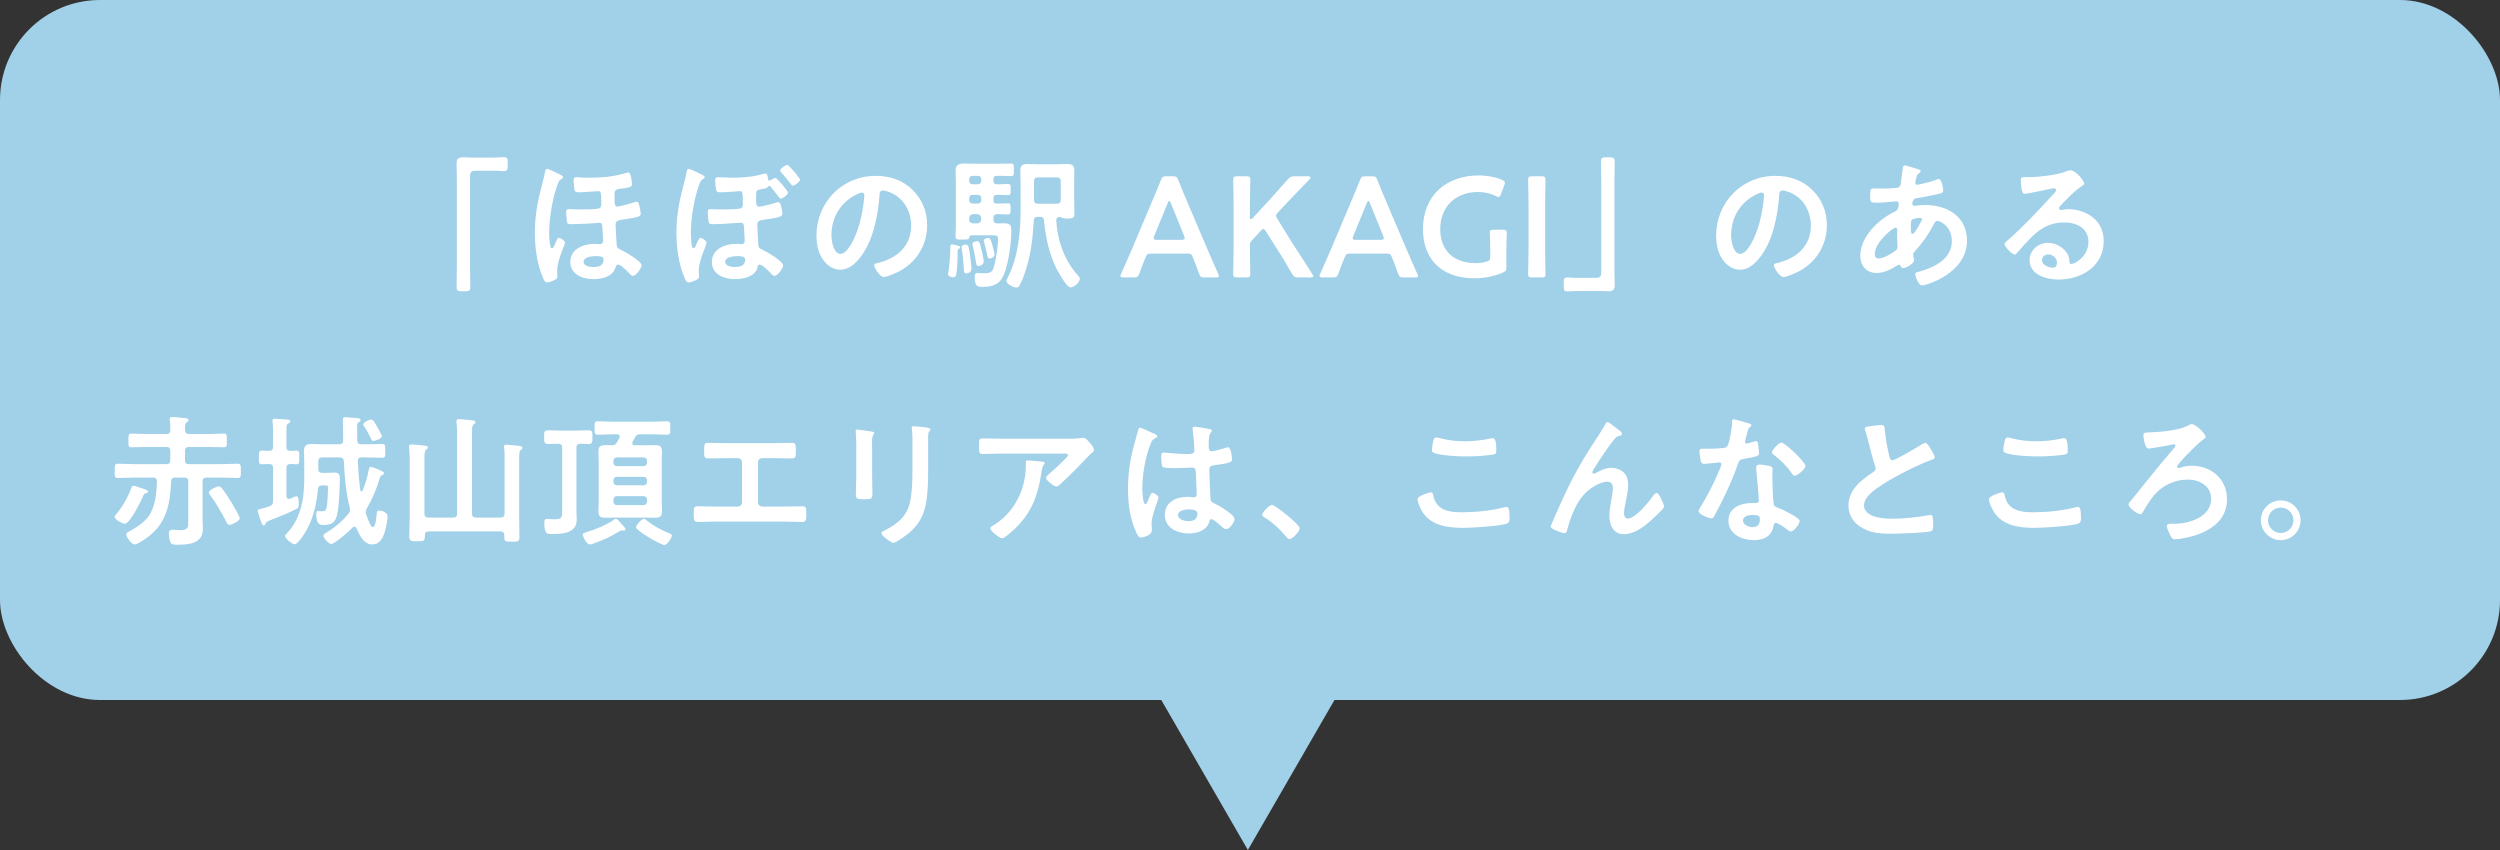 <svg width="350" height="119" viewBox="0 0 350 119" fill="none" xmlns="http://www.w3.org/2000/svg">
<rect x="0" y="0" width="350" height="119" fill="#333333" stroke="none"/>
<rect width="350" height="98" rx="14" fill="#A1D0E9"/>
<path d="M65.822 22.06H69.242C69.701 22.06 70.141 22 70.541 22C71.102 22 71.082 22.3 71.082 22.96C71.082 23.7 71.082 23.96 70.522 23.96C70.181 23.96 69.841 23.9 69.522 23.9H66.522C65.882 23.9 65.802 24.22 65.802 24.78V37.52C65.802 38.34 65.841 39.18 65.841 40C65.841 40.76 65.761 40.78 64.882 40.78C63.981 40.78 63.922 40.74 63.922 39.98C63.922 39.16 63.962 38.34 63.962 37.52V24.86C63.962 24.2 63.922 23.56 63.922 22.9C63.922 22.2 64.201 22.02 64.882 22.02C65.181 22.02 65.501 22.06 65.822 22.06ZM83.421 35.86C82.921 35.86 81.701 35.96 81.701 36.66C81.701 37.24 82.561 37.38 83.001 37.38C83.882 37.38 84.501 37.2 84.501 36.3C84.501 35.84 83.742 35.86 83.421 35.86ZM87.981 24.14C88.341 24.14 88.481 25.52 88.481 25.8C88.481 26.2 88.082 26.28 86.722 26.44C86.222 26.5 86.041 26.68 86.041 27.18V27.86C86.041 28.6 86.082 28.92 86.421 28.92C86.722 28.92 88.181 28.52 88.541 28.4C88.701 28.34 88.962 28.24 89.141 28.24C89.362 28.24 89.442 28.52 89.522 28.84C89.582 29.06 89.701 29.7 89.701 29.92C89.701 30.32 89.302 30.42 87.621 30.68C86.781 30.8 86.181 30.8 86.181 31.42C86.181 31.9 86.302 33.44 86.322 34.1C86.341 34.66 86.421 34.74 86.921 34.96C87.462 35.22 89.822 36.56 89.822 37.16C89.822 37.54 89.061 38.62 88.602 38.62C88.421 38.62 88.281 38.48 88.082 38.26C88.041 38.22 88.001 38.16 87.962 38.12C87.701 37.86 86.882 37.04 86.522 37.04C86.281 37.04 86.242 37.26 86.102 37.62C85.681 38.78 84.181 39.08 83.082 39.08C81.602 39.08 79.841 38.44 79.841 36.68C79.841 34.84 81.701 34.14 83.261 34.14C83.561 34.14 83.882 34.18 84.001 34.18C84.261 34.18 84.442 33.98 84.442 33.74C84.442 33.4 84.341 32.1 84.322 31.68C84.302 31.42 84.222 31.18 83.901 31.18C83.862 31.18 83.802 31.2 83.742 31.2C82.802 31.3 81.082 31.38 80.141 31.38C79.942 31.38 79.522 31.42 79.421 31.22C79.362 31.1 79.261 29.9 79.261 29.74C79.261 29.42 79.322 29.28 79.662 29.28C80.061 29.28 80.522 29.32 80.981 29.32C83.921 29.32 84.181 29.26 84.181 28.64C84.181 26.86 84.121 26.76 83.761 26.76C83.522 26.76 81.882 26.92 81.082 26.92C80.722 26.92 80.501 26.9 80.421 26.56C80.382 26.4 80.302 25.38 80.302 25.2C80.302 24.96 80.401 24.8 80.681 24.8C80.742 24.8 80.862 24.8 80.942 24.82C81.302 24.86 82.181 24.88 82.582 24.88C84.421 24.88 85.981 24.72 87.761 24.18C87.802 24.16 87.942 24.14 87.981 24.14ZM78.041 24.26C78.261 24.38 78.822 24.56 78.822 24.8C78.822 24.96 78.641 25.04 78.541 25.1C78.341 25.22 78.261 25.3 78.082 25.76C77.362 27.68 76.882 30.52 76.882 32.56C76.882 33.12 76.942 34.06 77.082 34.58C77.102 34.68 77.162 34.76 77.281 34.76C77.442 34.76 77.541 34.54 77.701 34.16C77.761 34.04 77.822 33.9 77.882 33.74C77.962 33.56 78.061 33.3 78.242 33.3C78.442 33.3 79.102 33.7 79.102 33.96C79.102 34.1 78.882 34.64 78.802 34.82C78.442 35.74 78.001 36.96 78.001 37.96C78.001 38.22 78.041 38.46 78.041 38.68C78.041 39.04 77.781 39.14 77.481 39.28C77.242 39.38 76.862 39.54 76.602 39.54C76.261 39.54 76.121 39.14 76.001 38.86C75.181 36.96 74.882 34.62 74.882 32.56C74.882 30.16 75.261 28.24 75.862 25.94C76.022 25.3 76.201 24.66 76.322 24.02C76.341 23.88 76.382 23.64 76.582 23.64C76.761 23.64 77.582 24.02 78.041 24.26ZM110.221 23.08C110.441 23.08 112.001 24.94 112.001 25.14C112.001 25.46 111.241 26 110.981 26C110.861 26 110.761 25.84 110.661 25.7C110.241 25.16 109.841 24.64 109.381 24.14C109.321 24.06 109.221 23.96 109.221 23.86C109.221 23.6 110.001 23.08 110.221 23.08ZM97.901 24.28C98.022 24.34 98.121 24.4 98.181 24.42C98.322 24.48 98.662 24.6 98.662 24.8C98.662 24.96 98.481 25.02 98.362 25.1C98.162 25.22 98.082 25.36 97.921 25.76C97.201 27.68 96.722 30.52 96.722 32.56C96.722 33.1 96.761 34.08 96.901 34.58C96.942 34.68 97.001 34.76 97.102 34.76C97.261 34.76 97.382 34.5 97.561 34.04C97.641 33.86 97.862 33.3 98.061 33.3C98.261 33.3 98.921 33.7 98.921 33.96C98.921 34.1 98.701 34.64 98.641 34.82C98.281 35.74 97.822 36.96 97.822 37.96C97.822 38.22 97.862 38.46 97.862 38.68C97.862 39.04 97.602 39.14 97.302 39.28C97.061 39.38 96.681 39.54 96.421 39.54C96.082 39.54 95.962 39.16 95.822 38.86C95.001 36.96 94.701 34.62 94.701 32.56C94.701 30.18 95.082 28.24 95.681 25.94C95.841 25.3 96.041 24.66 96.141 24.02C96.162 23.88 96.222 23.64 96.401 23.64C96.602 23.64 97.421 24.04 97.901 24.28ZM103.241 35.86C102.741 35.86 101.521 35.96 101.521 36.66C101.521 37.24 102.381 37.38 102.821 37.38C103.741 37.38 104.321 37.18 104.321 36.3C104.321 35.84 103.561 35.86 103.241 35.86ZM107.521 26.16C107.361 26.38 106.761 26.46 106.501 26.5C106.021 26.6 105.881 26.68 105.861 27.1C105.821 28.62 105.881 28.94 106.241 28.94C106.581 28.94 107.981 28.58 108.361 28.46C108.541 28.4 108.801 28.3 108.961 28.3C109.201 28.3 109.261 28.56 109.361 28.88C109.421 29.12 109.541 29.7 109.541 29.94C109.541 30.3 109.101 30.44 107.461 30.68C106.581 30.82 106.021 30.8 106.021 31.44C106.021 31.76 106.141 33.66 106.161 34.22C106.181 34.7 106.321 34.78 106.741 34.96C107.301 35.22 109.641 36.56 109.641 37.18C109.641 37.54 108.881 38.62 108.421 38.62C108.201 38.62 108.021 38.38 107.781 38.12C107.541 37.86 106.701 37.04 106.341 37.04C106.121 37.04 106.101 37.24 106.061 37.42C105.761 38.72 104.061 39.08 102.921 39.08C101.421 39.08 99.662 38.46 99.662 36.68C99.662 34.86 101.501 34.14 103.061 34.14C103.301 34.14 103.521 34.16 103.741 34.18H103.841C104.081 34.18 104.261 33.98 104.261 33.74C104.261 33.44 104.181 32.22 104.161 31.86C104.141 31.6 104.161 31.18 103.721 31.18C103.621 31.18 103.521 31.2 103.421 31.2C102.561 31.26 100.801 31.38 99.962 31.38C99.761 31.38 99.362 31.42 99.242 31.22C99.181 31.08 99.082 29.9 99.082 29.74C99.082 29.42 99.141 29.28 99.481 29.28C99.882 29.28 100.321 29.32 100.761 29.32C103.741 29.32 104.001 29.26 104.001 28.64C104.001 26.86 103.941 26.76 103.581 26.76C103.381 26.76 101.721 26.92 100.921 26.92C100.561 26.92 100.341 26.92 100.241 26.56C100.201 26.4 100.121 25.38 100.121 25.2C100.121 24.96 100.241 24.8 100.501 24.8C100.561 24.8 100.701 24.82 100.761 24.82C101.081 24.84 102.121 24.88 102.461 24.88C104.001 24.88 105.501 24.76 106.961 24.32C107.021 24.32 107.121 24.3 107.181 24.3C107.421 24.3 107.461 24.6 107.541 25.14C107.581 25.22 107.641 25.28 107.741 25.28C107.821 25.28 107.861 25.26 107.921 25.22C108.041 25.12 108.401 24.9 108.541 24.9C108.781 24.9 110.321 26.76 110.321 26.96C110.321 27.26 109.561 27.82 109.301 27.82C109.181 27.82 109.021 27.6 108.801 27.28C108.501 26.86 108.141 26.46 107.821 26.06C107.801 26.04 107.761 26.02 107.721 26.02C107.621 26.02 107.561 26.1 107.521 26.16ZM120.681 26.96C120.521 26.96 120.161 27.1 120.001 27.18C117.721 28.26 116.401 30.4 116.401 32.94C116.401 33.68 116.661 35.54 117.681 35.54C118.681 35.54 119.801 33.26 120.361 31.22C120.621 30.26 121.001 28.28 121.001 27.32C121.001 27.12 120.901 26.96 120.681 26.96ZM122.601 24.62C124.561 24.62 126.361 25.2 127.781 26.6C129.121 27.94 129.801 29.62 129.801 31.52C129.801 34.3 128.341 36.68 125.901 37.98C125.441 38.22 124.201 38.78 123.721 38.78C123.201 38.78 122.381 37.54 122.381 37.1C122.381 36.9 122.681 36.86 122.881 36.82C125.501 36.2 127.561 34.48 127.561 31.62C127.561 29.48 126.441 27.56 124.361 26.84C124.181 26.78 123.781 26.66 123.601 26.66C123.141 26.66 123.141 27.1 123.121 27.44C122.901 30.36 122.201 33.92 120.281 36.22C119.621 37.02 118.741 37.76 117.641 37.76C116.421 37.76 115.461 36.88 114.921 35.86C114.481 35.04 114.301 33.96 114.301 33.02C114.301 28.34 117.881 24.62 122.601 24.62ZM139.241 35.64C139.241 35.98 138.741 36.2 138.561 36.2C138.321 36.2 138.281 36.04 138.241 35.84C138.121 35.22 137.961 34.56 137.781 33.96C137.761 33.9 137.721 33.76 137.721 33.7C137.721 33.48 138.081 33.3 138.321 33.3C138.621 33.3 138.721 33.58 138.901 34.22C138.961 34.46 139.241 35.46 139.241 35.64ZM137.721 36.58C137.721 37.12 137.161 37.24 136.981 37.24C136.721 37.24 136.681 37.06 136.601 36.5C136.581 36.4 136.561 36.28 136.541 36.14C136.441 35.58 136.301 34.82 136.141 34.28V34.16C136.141 33.88 136.621 33.76 136.801 33.76C137.121 33.76 137.201 34.12 137.401 34.92C137.481 35.24 137.721 36.32 137.721 36.58ZM135.181 34.24C135.581 34.24 135.621 34.44 135.781 35.58C135.841 36 136.001 37.3 136.001 37.66C136.001 38.18 135.421 38.28 135.281 38.28C134.941 38.28 134.941 38 134.901 37.28C134.901 37.14 134.881 37 134.881 36.82C134.861 36.36 134.721 35.22 134.641 34.78C134.641 34.72 134.621 34.64 134.621 34.58C134.621 34.34 134.981 34.24 135.181 34.24ZM134.421 34.62C134.421 34.72 134.341 34.78 134.261 34.82C134.061 34.94 134.061 34.98 134.061 35.52V35.92C134.061 36.56 134.001 37.84 133.861 38.46C133.821 38.68 133.701 38.82 133.441 38.82C133.241 38.82 132.721 38.68 132.721 38.42C132.721 38.38 132.741 38.3 132.741 38.26C132.881 37.52 132.981 36.38 133.021 35.6C133.041 35.36 133.041 35.16 133.041 34.98C133.041 34.42 133.041 34.22 133.261 34.22H133.301C133.701 34.28 134.421 34.38 134.421 34.62ZM137.381 25.32V25.1C137.381 24.82 137.181 24.62 136.901 24.62H136.161C135.861 24.62 135.681 24.82 135.681 25.1V25.32C135.681 25.6 135.861 25.8 136.161 25.8H136.901C137.181 25.8 137.381 25.6 137.381 25.32ZM137.381 28.02V27.76C137.381 27.48 137.181 27.28 136.901 27.28H136.161C135.861 27.28 135.681 27.48 135.681 27.76V28.02C135.681 28.3 135.861 28.5 136.161 28.5H136.901C137.181 28.5 137.381 28.3 137.381 28.02ZM137.381 30.72V30.54C137.341 30.2 137.161 30.02 136.821 29.98H136.241C135.881 30.02 135.721 30.2 135.681 30.54V30.72C135.681 31.06 135.881 31.24 136.241 31.28H136.821C137.161 31.24 137.341 31.06 137.381 30.72ZM139.761 27.28H139.561C139.221 27.28 139.081 27.44 139.081 27.76V28.02C139.081 28.36 139.221 28.5 139.561 28.5H139.741C140.261 28.5 140.801 28.46 141.101 28.46C141.501 28.46 141.481 28.7 141.481 29.24C141.481 29.82 141.501 30.02 141.081 30.02C140.741 30.02 140.241 29.98 139.741 29.98H139.641C139.241 29.98 139.081 30.14 139.081 30.54V30.72C139.081 31.1 139.221 31.26 139.621 31.28C139.941 31.26 140.241 31.26 140.561 31.26C141.541 31.26 141.581 31.64 141.581 32.32C141.581 34.06 141.221 36.62 140.621 38.26C140.041 39.8 139.061 40.16 137.521 40.16C136.921 40.16 136.461 40.12 136.461 38.86C136.461 38.48 136.501 38.22 136.821 38.22C136.961 38.22 137.361 38.26 137.721 38.26C138.981 38.26 139.021 37.92 139.301 36.76C139.481 36.06 139.721 34.28 139.721 33.58C139.721 32.98 139.581 32.94 138.921 32.94H136.021C135.821 32.94 135.741 33.04 135.701 33.24C135.661 33.54 135.461 33.54 134.741 33.54C134.021 33.54 133.781 33.56 133.781 33.12C133.781 32.56 133.821 32 133.821 31.46V25.42C133.821 24.92 133.781 24.42 133.781 23.9C133.781 23.08 134.221 22.9 134.961 22.9C135.461 22.9 135.941 22.92 136.441 22.92H140.281C140.701 22.92 141.101 22.9 141.521 22.9C141.981 22.9 141.941 23.12 141.941 23.78C141.941 24.44 141.961 24.66 141.521 24.66C141.141 24.66 140.721 24.62 140.281 24.62H139.561C139.221 24.62 139.081 24.76 139.081 25.1V25.32C139.081 25.66 139.221 25.8 139.561 25.8H139.761C140.281 25.8 140.781 25.76 141.101 25.76C141.501 25.76 141.501 25.94 141.501 26.54C141.501 27.1 141.501 27.32 141.121 27.32C140.921 27.32 140.261 27.28 139.761 27.28ZM148.501 27.98V25.38C148.501 25 148.341 24.84 147.941 24.84H145.321C144.921 24.84 144.761 25 144.761 25.38V27.98C144.761 28.36 144.921 28.52 145.321 28.52H147.941C148.321 28.52 148.501 28.36 148.501 27.98ZM146.161 30.86C146.121 30.5 145.941 30.36 145.581 30.36H145.301C144.901 30.36 144.741 30.52 144.721 30.92C144.561 33.66 144.301 35.94 143.361 38.54C143.201 39 142.961 39.58 142.721 40C142.621 40.16 142.521 40.26 142.321 40.26C141.881 40.26 140.901 39.8 140.901 39.28C140.901 39.18 141.021 39 141.061 38.9C142.561 36.04 142.881 32.48 142.881 29.3V25.68C142.881 25.1 142.841 24.5 142.841 23.92C142.841 23.16 143.141 22.96 143.861 22.96C144.361 22.96 144.841 23 145.321 23H147.921C148.421 23 148.901 22.96 149.381 22.96C150.081 22.96 150.401 23.14 150.401 23.9C150.401 24.5 150.381 25.08 150.381 25.68V27.9C150.381 28.58 150.421 29.26 150.421 29.94C150.421 30.48 150.181 30.6 149.441 30.6C149.181 30.6 148.821 30.58 148.601 30.46C148.541 30.4 148.501 30.38 148.421 30.36C148.061 30.38 147.861 30.52 147.881 30.9C148.041 33.74 149.041 36.52 150.981 38.64C151.061 38.74 151.181 38.88 151.181 39.02C151.181 39.52 150.361 40.24 149.861 40.24C149.341 40.24 148.121 38.06 147.881 37.56C146.861 35.48 146.381 33.18 146.161 30.86ZM166.136 35.5H161.236C160.716 35.5 160.576 35.54 160.396 35.98C160.116 36.64 159.856 37.32 159.516 38.28C159.336 38.76 159.236 38.84 158.716 38.84H157.316C156.996 38.84 156.856 38.8 156.856 38.64C156.856 38.56 156.896 38.46 156.976 38.3C157.596 36.9 158.036 35.9 158.456 34.92L161.316 28.14C161.676 27.28 162.096 26.32 162.516 25.24C162.696 24.76 162.796 24.68 163.316 24.68H164.176C164.696 24.68 164.796 24.76 164.976 25.24C165.396 26.32 165.796 27.28 166.156 28.12L169.036 34.88C169.476 35.92 169.916 36.92 170.536 38.3C170.616 38.46 170.656 38.56 170.656 38.64C170.656 38.8 170.516 38.84 170.196 38.84H168.656C168.136 38.84 168.036 38.76 167.856 38.28C167.516 37.32 167.256 36.64 166.976 35.98C166.796 35.54 166.676 35.5 166.136 35.5ZM163.476 28.44L161.596 33.02C161.536 33.16 161.516 33.28 161.516 33.36C161.516 33.54 161.656 33.58 161.976 33.58H165.396C165.716 33.58 165.856 33.54 165.856 33.36C165.856 33.28 165.836 33.16 165.776 33.02L163.916 28.44C163.836 28.24 163.776 28.12 163.696 28.12C163.636 28.12 163.556 28.22 163.476 28.44ZM174.984 34.38V34.84C174.984 36 175.044 38.2 175.044 38.34C175.044 38.76 174.924 38.84 174.464 38.84H173.224C172.764 38.84 172.644 38.76 172.644 38.34C172.644 38.2 172.704 36 172.704 34.84V28.68C172.704 27.52 172.644 25.32 172.644 25.18C172.644 24.76 172.764 24.68 173.224 24.68H174.464C174.924 24.68 175.044 24.76 175.044 25.18C175.044 25.32 174.984 27.52 174.984 28.68V30.36C174.984 30.58 175.024 30.68 175.124 30.68C175.184 30.68 175.284 30.64 175.384 30.52L177.564 28.16C178.384 27.26 179.164 26.42 180.264 25.14C180.604 24.76 180.764 24.68 181.264 24.68H183.084C183.344 24.68 183.464 24.74 183.464 24.86C183.464 24.94 183.424 25.02 183.304 25.14C181.724 26.76 180.864 27.68 179.844 28.74L178.924 29.72C178.744 29.92 178.644 30.06 178.644 30.2C178.644 30.32 178.724 30.46 178.844 30.66L181.004 34.16C181.764 35.3 182.484 36.42 183.704 38.34C183.804 38.5 183.864 38.6 183.864 38.68C183.864 38.8 183.724 38.84 183.424 38.84H181.784C181.264 38.84 181.144 38.76 180.884 38.32C180.044 36.84 179.404 35.82 178.724 34.76L177.224 32.38C177.084 32.16 176.984 32.06 176.884 32.06C176.764 32.06 176.664 32.14 176.504 32.32L175.264 33.66C175.044 33.9 174.984 34.04 174.984 34.38ZM194.008 35.5H189.108C188.588 35.5 188.448 35.54 188.268 35.98C187.988 36.64 187.728 37.32 187.388 38.28C187.208 38.76 187.108 38.84 186.588 38.84H185.188C184.868 38.84 184.728 38.8 184.728 38.64C184.728 38.56 184.768 38.46 184.848 38.3C185.468 36.9 185.908 35.9 186.328 34.92L189.188 28.14C189.548 27.28 189.968 26.32 190.388 25.24C190.568 24.76 190.668 24.68 191.188 24.68H192.048C192.568 24.68 192.668 24.76 192.848 25.24C193.268 26.32 193.668 27.28 194.028 28.12L196.908 34.88C197.348 35.92 197.788 36.92 198.408 38.3C198.488 38.46 198.528 38.56 198.528 38.64C198.528 38.8 198.388 38.84 198.068 38.84H196.528C196.008 38.84 195.908 38.76 195.728 38.28C195.388 37.32 195.128 36.64 194.848 35.98C194.668 35.54 194.548 35.5 194.008 35.5ZM191.348 28.44L189.468 33.02C189.408 33.16 189.388 33.28 189.388 33.36C189.388 33.54 189.528 33.58 189.848 33.58H193.268C193.588 33.58 193.728 33.54 193.728 33.36C193.728 33.28 193.708 33.16 193.648 33.02L191.788 28.44C191.708 28.24 191.648 28.12 191.568 28.12C191.508 28.12 191.428 28.22 191.348 28.44ZM210.892 34.98V37.36C210.892 37.86 210.792 38 210.352 38.18C209.332 38.64 207.852 38.96 206.452 38.96C201.572 38.96 199.212 36.04 199.212 32.08C199.212 27.44 202.412 24.56 207.032 24.56C208.232 24.56 209.412 24.8 210.252 25.16C210.552 25.3 210.692 25.4 210.692 25.58C210.692 25.68 210.652 25.8 210.592 25.96L210.132 27.16C210.012 27.46 209.952 27.58 209.812 27.58C209.712 27.58 209.592 27.54 209.412 27.44C208.732 27.1 207.812 26.88 206.952 26.88C203.672 26.88 201.632 29.04 201.632 32.08C201.632 35.3 203.772 36.84 206.592 36.84C207.072 36.84 207.592 36.78 208.052 36.64C208.532 36.52 208.632 36.4 208.632 35.9V34.98C208.632 34.1 208.572 32.8 208.572 32.66C208.572 32.24 208.692 32.16 209.152 32.16H210.372C210.832 32.16 210.952 32.24 210.952 32.66C210.952 32.8 210.892 34.1 210.892 34.98ZM215.794 38.84H214.514C214.054 38.84 213.934 38.76 213.934 38.34C213.934 38.2 213.994 36 213.994 34.84V28.68C213.994 27.52 213.934 25.32 213.934 25.18C213.934 24.76 214.054 24.68 214.514 24.68H215.794C216.254 24.68 216.374 24.76 216.374 25.18C216.374 25.32 216.314 27.52 216.314 28.68V34.84C216.314 36 216.374 38.2 216.374 38.34C216.374 38.76 216.254 38.84 215.794 38.84ZM224.179 40.74H220.759C220.279 40.74 219.839 40.8 219.439 40.8C218.919 40.8 218.919 40.52 218.919 39.88C218.919 39.12 218.899 38.84 219.459 38.84C219.799 38.84 220.139 38.9 220.479 38.9H223.459C224.099 38.9 224.179 38.58 224.179 38.02V25.28C224.179 24.44 224.139 23.6 224.139 22.76C224.139 22.04 224.239 22.02 225.099 22.02C226.019 22.02 226.059 22.06 226.059 22.82C226.059 23.64 226.019 24.46 226.019 25.28V37.94C226.019 38.6 226.059 39.24 226.059 39.9C226.059 40.6 225.779 40.78 225.119 40.78C224.799 40.78 224.479 40.74 224.179 40.74ZM246.639 26.96C246.479 26.96 246.119 27.1 245.959 27.18C243.679 28.26 242.359 30.4 242.359 32.94C242.359 33.68 242.619 35.54 243.639 35.54C244.639 35.54 245.759 33.26 246.319 31.22C246.579 30.26 246.959 28.28 246.959 27.32C246.959 27.12 246.859 26.96 246.639 26.96ZM248.559 24.62C250.519 24.62 252.319 25.2 253.739 26.6C255.079 27.94 255.759 29.62 255.759 31.52C255.759 34.3 254.299 36.68 251.859 37.98C251.399 38.22 250.159 38.78 249.679 38.78C249.159 38.78 248.339 37.54 248.339 37.1C248.339 36.9 248.639 36.86 248.839 36.82C251.459 36.2 253.519 34.48 253.519 31.62C253.519 29.48 252.399 27.56 250.319 26.84C250.139 26.78 249.739 26.66 249.559 26.66C249.099 26.66 249.099 27.1 249.079 27.44C248.859 30.36 248.159 33.92 246.239 36.22C245.579 37.02 244.699 37.76 243.599 37.76C242.379 37.76 241.419 36.88 240.879 35.86C240.439 35.04 240.259 33.96 240.259 33.02C240.259 28.34 243.839 24.62 248.559 24.62ZM268.819 30.5C268.539 30.5 267.939 30.6 267.719 30.74C267.499 30.88 267.519 31.28 267.519 31.72V31.96C267.519 32.28 267.539 32.76 267.719 32.76C268.059 32.76 268.799 31.32 268.959 31C268.999 30.92 269.079 30.78 269.079 30.68C269.079 30.54 268.939 30.5 268.819 30.5ZM265.379 31.88C264.959 31.88 262.459 33.96 262.459 35.58C262.459 35.96 262.639 36.18 263.019 36.18C263.719 36.18 264.879 35.48 265.419 35.06C265.619 34.9 265.659 34.68 265.659 34.44C265.659 34.26 265.599 33.42 265.599 32.8C265.599 32.6 265.619 32.4 265.619 32.22C265.619 32.04 265.579 31.88 265.379 31.88ZM266.719 23.16C266.859 23.16 267.819 23.48 268.039 23.54C268.579 23.7 268.899 23.76 268.899 23.96C268.899 24.08 268.779 24.16 268.699 24.22C268.439 24.38 268.379 24.48 268.259 24.96C268.239 25.08 268.139 25.5 268.139 25.58C268.139 25.74 268.259 25.88 268.419 25.88C268.479 25.88 268.659 25.84 268.719 25.82C269.479 25.66 270.359 25.44 271.079 25.16C271.179 25.12 271.299 25.06 271.419 25.06C271.899 25.06 272.059 26.58 272.059 26.66C272.059 27.04 271.579 27.12 271.079 27.22C270.299 27.4 269.059 27.64 268.259 27.76C267.799 27.84 267.719 28.34 267.719 28.56C267.719 28.74 267.899 28.82 268.039 28.82C268.079 28.82 268.139 28.8 268.199 28.8C268.599 28.76 269.099 28.7 269.499 28.7C272.599 28.7 275.379 30.28 275.379 33.7C275.379 38.24 269.719 39.96 269.059 39.96C268.619 39.96 268.139 38.74 268.139 38.36C268.139 38.14 268.359 38.12 268.579 38.06C270.679 37.5 273.259 36.3 273.259 33.78C273.259 31.56 271.499 30.92 271.259 30.92C270.959 30.92 270.839 31.18 270.719 31.42C269.959 32.86 269.139 34.02 268.039 35.24C267.919 35.36 267.839 35.46 267.839 35.64C267.839 35.7 267.939 36.28 267.959 36.38V36.48C267.959 36.86 266.879 37.54 266.439 37.54C266.259 37.54 266.159 37.42 266.099 37.26C266.059 37.16 266.019 37.06 265.879 37.06C265.799 37.06 265.739 37.1 265.659 37.14C264.799 37.7 263.739 38.22 262.699 38.22C261.299 38.22 260.439 37.16 260.439 35.82C260.439 33.16 262.979 30.72 265.239 29.64C265.359 29.58 265.819 29.48 265.819 28.52C265.819 28.3 265.679 28.18 265.479 28.18C265.399 28.18 265.119 28.22 265.039 28.22C264.299 28.28 263.559 28.38 262.819 28.38C261.939 28.38 261.819 28.38 261.819 27.44C261.819 26.44 261.939 26.38 262.299 26.38C262.639 26.38 262.979 26.4 263.339 26.4C264.019 26.4 264.699 26.38 265.379 26.32C265.579 26.3 265.759 26.3 265.919 26.14C266.079 25.98 266.099 25.8 266.119 25.6C266.219 24.9 266.299 24.2 266.399 23.48C266.419 23.3 266.499 23.16 266.719 23.16ZM287.979 36.8C287.979 36.18 287.439 35.62 286.739 35.62C286.299 35.62 285.879 35.94 285.879 36.42C285.879 37.14 286.839 37.48 287.439 37.48C287.819 37.48 287.979 37.12 287.979 36.8ZM289.839 23.84C290.639 23.84 291.799 25.36 291.799 25.7C291.799 25.84 291.579 25.96 291.359 26.12C290.239 26.9 289.399 27.82 288.459 28.8C288.379 28.88 288.259 29.02 288.259 29.14C288.259 29.3 288.419 29.4 288.599 29.4C288.679 29.4 288.779 29.38 288.859 29.36C289.119 29.3 289.419 29.28 289.679 29.28C290.479 29.28 291.419 29.52 292.139 29.88C293.699 30.68 294.519 32.02 294.519 33.76C294.519 37.3 291.379 39.14 288.159 39.14C286.499 39.14 284.139 38.46 284.139 36.42C284.139 35.04 285.359 34 286.699 34C287.739 34 288.799 34.56 289.359 35.42C289.659 35.88 289.719 36.18 289.719 36.7C289.739 36.84 289.799 36.96 289.959 36.96C290.479 36.96 292.379 35.9 292.379 33.88C292.379 31.94 290.739 31.14 288.999 31.14C287.179 31.14 285.799 31.84 284.519 33.1C283.739 33.86 283.019 34.68 282.299 35.5C282.239 35.58 282.179 35.64 282.079 35.64C281.659 35.64 280.639 34.52 280.639 34.2C280.639 33.96 280.939 33.74 281.119 33.6C283.179 31.82 285.499 29.34 287.339 27.32C287.499 27.16 287.859 26.8 287.859 26.6C287.859 26.42 287.679 26.36 287.519 26.36C287.419 26.36 287.159 26.42 287.039 26.44C286.559 26.56 283.739 27.14 283.419 27.14C282.979 27.14 282.919 25.64 282.919 25.3C282.919 24.84 282.939 24.8 283.539 24.8H284.019C285.299 24.8 287.919 24.52 289.079 24.06C289.299 23.98 289.619 23.84 289.839 23.84ZM33.56 72.56C33.56 72.98 32.42 73.48 32.14 73.48C31.86 73.48 31.8 73.3 31.7 73.08C31.02 71.76 30.28 70.48 29.4 69.28C29.32 69.2 29.24 69.08 29.24 68.96C29.24 68.6 30.34 68.08 30.64 68.08C30.84 68.08 30.92 68.2 31.04 68.34C31.48 68.86 31.96 69.64 32.34 70.24C32.56 70.6 33.56 72.24 33.56 72.56ZM20.72 68.82C20.72 68.96 20.54 69.04 20.42 69.06C20.18 69.12 20.18 69.14 20.06 69.4C19.78 70.08 18.2 73.32 17.48 73.32C17.12 73.32 16.04 72.72 16.04 72.34C16.04 72.22 16.24 72.02 16.32 71.92C17.18 70.9 17.9 69.62 18.36 68.38C18.42 68.22 18.48 68 18.7 68C18.88 68 19.86 68.36 20.1 68.44C20.44 68.58 20.72 68.64 20.72 68.82ZM26.36 72.78V67.42C26.36 67.04 26.2 66.86 25.8 66.86H24.54C24.16 66.86 23.98 67.02 23.96 67.4C23.82 70.5 23.36 73.16 20.74 75.16C20.4 75.42 19.24 76.22 18.86 76.22C18.36 76.22 17.68 75.16 17.68 74.8C17.68 74.62 17.84 74.54 17.98 74.46C18.9 74 20.32 73.04 20.88 72.18C21.76 70.8 21.94 68.98 21.96 67.38C21.96 67 21.76 66.86 21.42 66.86H18.88C18.08 66.86 17.3 66.92 16.52 66.92C16.04 66.92 16.06 66.72 16.06 65.92C16.06 65.14 16.04 64.92 16.54 64.92C17.32 64.92 18.1 64.98 18.88 64.98H23.28C23.68 64.98 23.84 64.82 23.84 64.42V63.14C23.84 62.74 23.68 62.58 23.28 62.58H20.42C19.74 62.58 19.06 62.62 18.38 62.62C17.96 62.62 17.98 62.4 17.98 61.68C17.98 60.96 17.96 60.7 18.38 60.7C19 60.7 19.72 60.76 20.42 60.76H23.28C23.68 60.76 23.84 60.6 23.84 60.2C23.86 59.78 23.84 59.3 23.78 58.86C23.76 58.82 23.76 58.74 23.76 58.68C23.76 58.44 23.9 58.38 24.1 58.38C24.38 58.38 25.62 58.5 25.94 58.54C26.1 58.56 26.4 58.6 26.4 58.82C26.4 58.96 26.28 59.02 26.14 59.12C25.88 59.3 25.9 59.58 25.9 60.22C25.94 60.6 26.08 60.76 26.46 60.76H29.32C30.02 60.76 30.74 60.7 31.36 60.7C31.8 60.7 31.76 60.94 31.76 61.68C31.76 62.42 31.78 62.62 31.36 62.62C30.68 62.62 30 62.58 29.32 62.58H26.46C26.06 62.58 25.9 62.74 25.9 63.14V64.42C25.9 64.82 26.06 64.98 26.46 64.98H30.9C31.68 64.98 32.46 64.92 33.24 64.92C33.74 64.92 33.72 65.16 33.72 65.92C33.72 66.7 33.74 66.92 33.26 66.92C32.48 66.92 31.7 66.86 30.9 66.86H28.92C28.52 66.86 28.36 67.02 28.36 67.42V72.74C28.36 73.18 28.4 73.62 28.4 74.06C28.4 76.14 26.38 76.26 24.78 76.26C24.34 76.26 24.02 76.26 23.86 75.92C23.72 75.62 23.64 75.1 23.64 74.76C23.64 74.44 23.72 74.16 24.1 74.16C24.24 74.16 24.36 74.18 24.48 74.18C24.7 74.2 24.94 74.22 25.16 74.22C26.4 74.22 26.36 73.86 26.36 72.78ZM53.46 61.08C53.46 61.44 52.46 61.74 52.28 61.74C52.08 61.74 52 61.58 51.88 61.28C51.84 61.22 51.82 61.16 51.78 61.08C51.62 60.76 51.2 60 51 59.72C50.94 59.64 50.86 59.52 50.86 59.42C50.86 59.12 51.68 58.74 51.94 58.74C52.24 58.74 52.4 59.04 52.86 59.86C52.98 60.06 53.46 60.92 53.46 61.08ZM47.56 64.04H45.12C44.72 64.04 44.56 64.2 44.56 64.6V65.64C44.56 66.04 44.72 66.2 45.12 66.2H45.74C46.1 66.2 46.46 66.16 46.8 66.16C47.46 66.16 47.58 66.46 47.58 67.04C47.58 68.26 47.46 70.82 47.22 71.96C46.98 73.12 46.46 73.5 45.28 73.5C44.72 73.5 44.28 73.32 44.28 72C44.28 71.8 44.28 71.54 44.54 71.54C44.58 71.54 44.66 71.54 44.72 71.56C44.8 71.56 45 71.58 45.08 71.58C45.46 71.58 45.64 71.44 45.72 71.06C45.86 70.46 45.92 68.9 45.92 68.24C45.92 67.94 45.76 67.96 45.46 67.96H45.1C44.72 67.96 44.56 68.1 44.52 68.48C44.3 70.8 43.76 73.08 42.42 75.02C42.24 75.28 41.6 76.2 41.28 76.2C40.9 76.2 39.92 75.42 39.92 75.04C39.92 74.9 40.04 74.78 40.14 74.7C41.06 73.74 41.68 72.56 42.06 71.3C42.54 69.78 42.6 68.06 42.6 66.48V64.92C42.6 64.32 42.56 63.74 42.56 63.14C42.56 62.36 42.9 62.16 43.64 62.16C44.26 62.16 44.88 62.2 45.52 62.2H47.5C47.86 62.2 48.04 62.04 48.04 61.66C48.06 61.12 48.02 60.56 48.02 60C48.02 59.5 48 58.88 48 58.76C48 58.48 48.14 58.4 48.4 58.4C48.54 58.4 49.36 58.48 49.54 58.5C50.18 58.56 50.48 58.54 50.48 58.82C50.48 58.96 50.34 59.04 50.2 59.12C50.04 59.22 50 59.3 50 59.74C50 60.38 50 61.02 50.02 61.68C50.04 62.06 50.2 62.2 50.58 62.2H51.16C51.96 62.2 52.78 62.16 53.48 62.16C53.96 62.16 53.94 62.36 53.94 63.12C53.94 63.86 53.96 64.08 53.5 64.08C52.72 64.08 51.94 64.04 51.16 64.04H50.64C50.28 64.04 50.08 64.18 50.1 64.56C50.16 65.92 50.26 67.28 50.44 68.64C50.46 68.72 50.5 68.78 50.6 68.78C50.68 68.78 50.72 68.74 50.76 68.68C51.18 67.7 51.42 66.84 51.62 65.8C51.66 65.6 51.7 65.36 51.92 65.36C52.1 65.36 53.78 65.96 53.78 66.24C53.78 66.4 53.62 66.46 53.48 66.52C53.26 66.62 53.2 66.82 53.12 67.06C53.1 67.1 53.1 67.16 53.08 67.2C52.68 68.58 52.08 69.92 51.36 71.16C51.26 71.34 51.2 71.48 51.2 71.68C51.2 71.8 51.24 71.92 51.28 72.06C51.4 72.42 51.66 73.1 51.84 73.44C51.92 73.6 52.02 73.78 52.2 73.78C52.62 73.78 52.7 72.26 52.74 71.94C52.76 71.64 52.76 71.48 53.1 71.48C53.36 71.48 54.26 71.68 54.26 72.3C54.26 72.82 54.06 73.76 53.92 74.28C53.66 75.2 53.24 76.22 52.12 76.22C50.9 76.22 50.34 74.92 49.92 73.98C49.86 73.84 49.78 73.74 49.62 73.74C49.52 73.74 49.42 73.8 49.36 73.86C48.96 74.3 46.86 76.16 46.38 76.16C46.04 76.16 45.28 75.34 45.28 75.02C45.28 74.8 45.54 74.66 45.8 74.5C47 73.76 47.86 73.02 48.78 71.94C48.92 71.76 49 71.6 49 71.36C49 71.26 48.98 71.16 48.96 71.06C48.44 68.94 48.22 66.74 48.14 64.56C48.08 64.18 47.94 64.04 47.56 64.04ZM37.72 70.88C38.12 70.74 38.22 70.58 38.22 70.16V65.52C38.22 65.12 38.08 64.98 37.68 64.96C37.44 64.96 36.88 65 36.66 65C36.24 65 36.24 64.72 36.24 64.04C36.24 63.34 36.24 63.08 36.66 63.08C36.94 63.08 37.38 63.12 37.68 63.12C38.08 63.1 38.22 62.96 38.22 62.58V60.46C38.22 59.98 38.22 59.48 38.16 59.06C38.14 59 38.14 58.94 38.14 58.88C38.14 58.66 38.28 58.62 38.46 58.62C38.72 58.62 39.92 58.72 40.2 58.74C40.38 58.76 40.64 58.78 40.64 59C40.64 59.16 40.48 59.22 40.34 59.3C40.12 59.44 40.1 59.54 40.1 60.3V62.58C40.1 62.94 40.26 63.1 40.64 63.12C40.9 63.1 41.22 63.08 41.48 63.08C41.92 63.08 41.9 63.32 41.9 64.04C41.9 64.76 41.92 65 41.48 65C41.28 65 40.86 64.98 40.64 64.96C40.26 64.98 40.1 65.14 40.1 65.52V69.46C40.12 69.66 40.2 69.86 40.44 69.86C40.5 69.86 40.56 69.84 40.62 69.82C40.64 69.8 40.7 69.78 40.76 69.76C41 69.66 41.42 69.46 41.5 69.46C41.8 69.46 41.82 70.06 41.82 70.42V70.6C41.82 71.04 41.74 71.14 41.42 71.3C40.24 71.88 38.94 72.4 37.7 72.88C37.32 73.04 37.28 73.08 37.18 73.32C37.12 73.44 37.06 73.56 36.92 73.56C36.7 73.56 36.6 73.18 36.42 72.66C36.34 72.46 36.08 71.7 36.08 71.54C36.08 71.28 36.34 71.26 36.54 71.24C36.94 71.14 37.32 71.02 37.72 70.88ZM59.98 72.46H63.44C63.84 72.46 64 72.28 64 71.9V60.66C64 60.14 63.96 59.6 63.92 59.16C63.92 59.1 63.9 59.02 63.9 58.96C63.9 58.72 64.08 58.68 64.28 58.68C64.5 58.68 65.92 58.82 66.2 58.86C66.36 58.88 66.56 58.92 66.56 59.12C66.56 59.26 66.46 59.3 66.3 59.42C66.1 59.58 66.08 59.98 66.08 60.56V71.9C66.08 72.28 66.24 72.46 66.64 72.46H70.08C70.48 72.46 70.64 72.28 70.64 71.9V64.14C70.64 63.64 70.64 63.12 70.58 62.74C70.56 62.68 70.56 62.6 70.56 62.54C70.56 62.3 70.72 62.26 70.92 62.26C71.1 62.26 72.56 62.4 72.8 62.44C72.94 62.46 73.14 62.5 73.14 62.7C73.14 62.84 73.06 62.88 72.9 63C72.7 63.16 72.68 63.58 72.68 64.18V72.32C72.68 73.28 72.72 74.22 72.72 75.16C72.72 75.82 72.52 75.84 71.66 75.84C70.76 75.84 70.6 75.82 70.6 75.14V74.94C70.6 74.56 70.42 74.4 70.04 74.4H60.02C59.66 74.4 59.48 74.56 59.48 74.94C59.48 75.72 59.42 75.78 58.4 75.78C57.52 75.78 57.3 75.74 57.3 75.12C57.3 74.2 57.36 73.26 57.36 72.34V64.2C57.36 63.68 57.32 63.14 57.28 62.7C57.28 62.64 57.26 62.56 57.26 62.5C57.26 62.26 57.44 62.22 57.64 62.22C57.84 62.22 59.28 62.36 59.54 62.4C59.7 62.42 59.9 62.46 59.9 62.66C59.9 62.78 59.78 62.84 59.64 62.96C59.44 63.12 59.42 63.58 59.42 64.22V71.9C59.42 72.28 59.58 72.46 59.98 72.46ZM87.04 73.38C87.12 73.46 87.18 73.52 87.22 73.58C87.34 73.7 87.56 73.94 87.56 74.1C87.56 74.22 87.44 74.28 87.34 74.28C87.3 74.28 87.26 74.28 87.22 74.26H87.06C86.94 74.26 86.88 74.28 86.8 74.34C85.4 75.2 84.54 75.56 83.02 76.12C82.88 76.18 82.72 76.22 82.58 76.22C82.1 76.22 81.58 75.1 81.58 74.84C81.58 74.66 81.74 74.6 82.16 74.48C83.4 74.12 84.98 73.46 86.04 72.7C86.08 72.66 86.16 72.62 86.22 72.62C86.4 72.62 86.74 73.02 87.04 73.38ZM94.06 74.98C94.06 75.32 93.4 76.3 93.02 76.3C92.5 76.3 89.04 74.3 89.04 73.82C89.04 73.54 89.84 72.62 90.14 72.62C90.26 72.62 90.42 72.76 90.52 72.84C91.44 73.6 92.54 74.2 93.64 74.64C93.8 74.7 94.06 74.78 94.06 74.98ZM78.7 71.42V62.68C78.7 62.3 78.56 62.12 78.16 62.12C77.7 62.12 77.22 62.16 76.74 62.16C76.16 62.16 76.18 61.86 76.18 61.2C76.18 60.56 76.14 60.24 76.72 60.24C77.34 60.24 77.94 60.28 78.56 60.28H80.56C81.18 60.28 81.78 60.24 82.38 60.24C82.98 60.24 82.94 60.54 82.94 61.2C82.94 61.88 82.96 62.16 82.36 62.16C82 62.16 81.6 62.14 81.24 62.12C80.86 62.14 80.7 62.3 80.7 62.68V71.34C80.7 71.82 80.74 72.3 80.74 72.78C80.74 74.6 78.84 74.76 77.46 74.76C76.7 74.76 76.2 74.92 76.2 73.2C76.2 72.94 76.22 72.64 76.56 72.64C76.72 72.64 77.1 72.7 77.56 72.7C78.7 72.7 78.7 72.44 78.7 71.42ZM90.1 69.46H86.36C86.08 69.46 85.88 69.64 85.88 69.94V70.24C85.88 70.52 86.08 70.72 86.36 70.72H90.1C90.38 70.72 90.58 70.52 90.58 70.24V69.94C90.58 69.64 90.38 69.46 90.1 69.46ZM90.1 66.76H86.36C86.08 66.76 85.88 66.96 85.88 67.24V67.46C85.88 67.74 86.08 67.94 86.36 67.94H90.1C90.38 67.94 90.58 67.74 90.58 67.46V67.24C90.58 66.96 90.38 66.76 90.1 66.76ZM86.36 65.26H90.1C90.38 65.26 90.58 65.06 90.58 64.78V64.52C90.58 64.24 90.38 64.04 90.1 64.04H86.36C86.08 64.04 85.88 64.24 85.88 64.52V64.78C85.88 65.06 86.08 65.26 86.36 65.26ZM88.56 61.88C88.54 61.94 88.52 61.98 88.52 62.06C88.52 62.26 88.68 62.34 88.86 62.34H90.3C90.78 62.34 91.26 62.32 91.76 62.32C92.4 62.32 92.68 62.54 92.68 63.2C92.68 63.7 92.64 64.2 92.64 64.7V70.14C92.64 70.62 92.68 71.1 92.68 71.6C92.68 72.28 92.4 72.48 91.74 72.48C91.26 72.48 90.78 72.46 90.3 72.46H86.16C85.68 72.46 85.22 72.48 84.74 72.48C84.08 72.48 83.78 72.3 83.78 71.6C83.78 71.1 83.82 70.62 83.82 70.14V64.7C83.82 64.2 83.78 63.7 83.78 63.2C83.78 62.5 84.08 62.32 84.74 62.32C84.98 62.32 85.38 62.32 85.62 62.34C86.02 62.32 86.18 62.24 86.4 61.9C86.5 61.7 86.6 61.5 86.72 61.3C86.74 61.24 86.76 61.18 86.76 61.1C86.76 60.82 86.48 60.82 86.4 60.8H85.8C85.1 60.8 84.38 60.86 83.68 60.86C83.24 60.86 83.24 60.66 83.24 59.92C83.24 59.18 83.24 58.98 83.68 58.98C84.38 58.98 85.1 59.04 85.8 59.04H91.28C91.98 59.04 92.7 58.98 93.4 58.98C93.86 58.98 93.84 59.22 93.84 59.94C93.84 60.62 93.86 60.86 93.4 60.86C92.7 60.86 91.98 60.8 91.28 60.8H89.66C89.24 60.8 89.08 60.9 88.88 61.26C88.78 61.46 88.68 61.68 88.56 61.88ZM101.7 62.04H108.28C109.16 62.04 110.02 62 110.9 62C111.3 62 111.42 62.12 111.42 62.86V63.34C111.42 63.96 111.36 64.18 110.8 64.18C109.98 64.18 109.16 64.14 108.32 64.14H106.72C106.38 64.14 106.12 64.4 106.12 64.74V70.34C106.12 70.66 106.38 70.92 106.72 70.92H109.84C110.66 70.92 111.76 70.88 112.36 70.88C112.86 70.88 112.88 71.06 112.88 72.04C112.88 72.68 112.88 73.08 112.32 73.08C111.72 73.08 110.7 73.02 109.84 73.02H100.16C99.3 73.02 98.28 73.08 97.68 73.08C97.12 73.08 97.12 72.7 97.12 72.02C97.12 71.06 97.14 70.88 97.64 70.88C98.24 70.88 99.32 70.92 100.16 70.92H103.28C103.62 70.92 103.88 70.66 103.88 70.34V64.74C103.88 64.4 103.62 64.14 103.28 64.14H101.68C100.84 64.14 100.02 64.18 99.2 64.18C98.64 64.18 98.58 63.96 98.58 63.36V62.88C98.58 62.12 98.7 62 99.1 62C99.96 62 100.84 62.04 101.7 62.04ZM129.94 61.26V65.7C129.94 67.12 129.92 68.54 129.72 69.96C129.46 71.86 128.78 73.36 127.28 74.6C126.94 74.88 125.44 76 125.08 76C124.78 76 123.4 75 123.4 74.64C123.4 74.46 123.78 74.3 123.94 74.22C125.9 73.2 127.16 72.06 127.5 69.8C127.7 68.52 127.74 67.22 127.74 65.94V61.6C127.74 61.14 127.74 60.68 127.68 60.22C127.66 60.12 127.64 59.98 127.64 59.88C127.64 59.72 127.72 59.68 127.88 59.68C128.22 59.68 129.48 59.8 129.86 59.88C130.02 59.92 130.26 59.94 130.26 60.12C130.26 60.24 130.18 60.3 130.08 60.4C129.96 60.52 129.94 60.94 129.94 61.26ZM122.1 63.12V66.48C122.1 67.38 122.14 68.3 122.14 69.2C122.14 69.82 121.96 69.9 121.02 69.9C120.08 69.9 119.82 69.84 119.82 69.3C119.82 68.36 119.88 67.44 119.88 66.5V62.28C119.88 61.74 119.84 61.22 119.82 60.7C119.82 60.58 119.8 60.46 119.8 60.34C119.8 60.2 119.84 60.14 119.98 60.14C120.18 60.14 121.42 60.32 121.7 60.36C122.12 60.44 122.4 60.44 122.4 60.62C122.4 60.7 122.34 60.78 122.3 60.84C122.12 61.08 122.08 61.38 122.08 62C122.08 62.3 122.1 62.66 122.1 63.12ZM143.82 64.46C144.08 64.46 145.54 64.58 145.84 64.62C145.98 64.64 146.26 64.64 146.26 64.86C146.26 64.94 146.2 65 146.14 65.06C145.88 65.34 145.8 66.12 145.74 66.5C145.16 70.16 143.92 72.7 140.94 75C140.78 75.12 140.5 75.36 140.28 75.36C139.94 75.36 138.64 74.32 138.64 73.96C138.64 73.78 138.84 73.7 139.12 73.52C141.24 72.2 142.7 70.12 143.3 67.7C143.58 66.62 143.62 65.82 143.62 64.72C143.62 64.56 143.62 64.46 143.82 64.46ZM140.32 61.42H149.34C150 61.42 150.78 61.42 151.42 61.32C151.5 61.3 151.58 61.3 151.68 61.3C151.98 61.3 152.18 61.56 152.42 61.82C152.66 62.08 153.16 62.62 153.16 62.98C153.16 63.2 152.88 63.4 152.72 63.52C152.6 63.62 151.1 65.18 150.86 65.44C150.16 66.16 149.12 67.18 148.38 67.84C148.24 67.96 148.1 68.12 147.9 68.12C147.56 68.12 146.44 67.24 146.44 66.9C146.44 66.7 146.8 66.42 146.94 66.3C147.3 65.98 149.52 64.02 149.52 63.74C149.52 63.46 149.08 63.5 148.9 63.5H140.32C139.4 63.5 138.5 63.56 137.6 63.56C137.08 63.56 137.06 63.34 137.06 62.54V62.14C137.06 61.62 137.1 61.38 137.56 61.38C138.48 61.38 139.4 61.42 140.32 61.42ZM167.64 71.86C167.64 71.34 166.74 71.32 166.36 71.32C165.9 71.32 164.92 71.48 164.92 72.1C164.92 72.74 165.88 72.96 166.38 72.96C167.14 72.96 167.64 72.68 167.64 71.86ZM167.24 59.74C167.58 59.74 169.06 60 169.46 60.1C169.56 60.12 169.66 60.16 169.66 60.28C169.66 60.46 169.54 60.5 169.44 60.68C169.32 60.88 169.22 61.22 169.22 62.1V62.66C169.22 62.94 169.34 63.18 169.64 63.18C169.98 63.18 171.28 62.8 171.64 62.68C171.72 62.66 171.86 62.62 171.94 62.62C172.34 62.62 172.48 64 172.48 64.3C172.48 64.68 172.34 64.82 169.98 65.14C169.54 65.2 169.3 65.28 169.3 65.78C169.3 66.18 169.44 69.24 169.46 69.76C169.5 70.28 169.7 70.32 170.14 70.54C170.94 70.94 171.62 71.38 172.3 71.94C172.54 72.14 172.82 72.36 172.82 72.7C172.82 73.16 172.12 74.08 171.66 74.08C171.44 74.08 171.26 73.92 171.1 73.78C170.88 73.56 169.88 72.68 169.62 72.68C169.42 72.68 169.36 72.84 169.32 73C168.96 74.28 167.62 74.68 166.42 74.68C164.82 74.68 163.08 73.92 163.08 72.08C163.08 70.28 164.66 69.56 166.22 69.56C166.48 69.56 166.74 69.58 167 69.62H167.14C167.42 69.62 167.54 69.46 167.54 69.2C167.54 68.7 167.44 66.8 167.42 66.22C167.4 66.02 167.44 65.46 166.94 65.46C166.78 65.46 165.36 65.54 164.56 65.54H164.3C163.8 65.54 162.96 65.52 162.78 65.38C162.6 65.26 162.58 64.12 162.58 63.86C162.58 63.6 162.6 63.36 162.9 63.36C163.14 63.36 164.92 63.56 165.96 63.56H166.28C166.76 63.56 167.22 63.52 167.22 63.08C167.22 62.66 167.06 60.72 166.98 60.22C166.98 60.16 166.96 60.08 166.96 60.02C166.96 59.84 167.04 59.74 167.24 59.74ZM160.88 60.4C161.14 60.52 161.38 60.64 161.5 60.68C161.66 60.74 162.02 60.88 162.02 61.08C162.02 61.2 161.94 61.24 161.84 61.28C161.38 61.5 161.26 61.68 161.02 62.3C160.34 63.98 159.92 66.56 159.92 68.38C159.92 68.7 159.98 70.6 160.36 70.6C160.5 70.6 160.6 70.34 160.8 69.88C160.9 69.66 161.1 69 161.34 69C161.56 69 162.2 69.4 162.2 69.64C162.2 69.92 161.22 72.12 161.22 73.28C161.22 73.6 161.26 73.92 161.26 74.24C161.26 75.02 159.84 75.26 159.74 75.26C159.4 75.26 159.24 74.88 159.1 74.6C158.2 72.68 157.92 70.56 157.92 68.44C157.92 66.5 158.16 64.72 158.62 62.84C158.84 61.96 159.12 61.1 159.34 60.22C159.36 60.08 159.42 59.88 159.6 59.88C159.74 59.88 160.36 60.16 160.88 60.4ZM176.7 72.08C176.7 71.74 177.72 70.68 178.06 70.68C178.52 70.68 181.96 73.44 181.96 73.94C181.96 74.38 180.96 75.48 180.5 75.48C180.34 75.48 180.2 75.3 180.1 75.18C179.24 74.12 178.22 73.18 177.06 72.46C176.92 72.38 176.7 72.26 176.7 72.08ZM198.46 69.88C198.46 69.38 200.26 68.92 200.28 68.92C200.54 68.92 200.6 69.1 200.64 69.3C201.06 71.42 202.76 71.72 204.64 71.72C206.56 71.72 208.74 71.5 210.6 71.02C210.68 71 210.82 70.96 210.9 70.96C211.2 70.96 211.34 71.3 211.34 72.6C211.34 72.98 211.24 73.22 210.86 73.34C209.8 73.66 206.06 73.9 204.86 73.9C202.78 73.9 200.54 73.64 199.24 71.82C198.94 71.38 198.46 70.42 198.46 69.88ZM200.46 62.98C200.46 62.74 200.56 62.22 200.62 61.94C200.68 61.6 200.72 61.24 201.1 61.24C201.26 61.24 201.52 61.32 201.68 61.36C202.78 61.66 203.92 61.78 205.08 61.78C206.3 61.78 207.5 61.64 208.7 61.38C208.76 61.36 208.88 61.34 208.96 61.34C209.46 61.34 209.48 62.24 209.48 63.06C209.48 63.54 209.38 63.58 208.92 63.66C207.82 63.82 206.42 63.9 205.3 63.9C204.2 63.9 201.72 63.8 200.74 63.4C200.56 63.32 200.46 63.2 200.46 62.98ZM217.44 72.84C218.18 71.16 218.92 69.48 219.74 67.82C221.22 64.88 222.16 63.46 223.92 60.76C224.22 60.28 224.48 59.86 224.74 59.38C224.8 59.28 224.9 59.08 225.04 59.08C225.22 59.08 225.96 59.68 226.16 59.84C226.36 59.98 227.08 60.48 227.08 60.7C227.08 60.92 226.9 61 226.72 61.02C226.5 61.06 226.36 61.12 226.2 61.28C225.8 61.72 225.28 62.44 224.94 62.92C224.66 63.3 222.92 65.84 222.92 66.12C222.92 66.22 223.02 66.32 223.12 66.32C223.24 66.32 223.38 66.24 223.48 66.18C224.14 65.82 224.84 65.5 225.6 65.5C226.4 65.5 227.38 65.92 227.72 66.68C227.88 67.06 227.94 67.52 227.94 67.94C227.94 68.6 227.8 69.24 227.68 69.88C227.56 70.42 227.36 71.32 227.36 71.84C227.36 72.18 227.48 72.6 227.88 72.6C229 72.6 230.9 70.18 231.52 69.3C231.62 69.18 231.76 69.02 231.92 69.02C232.28 69.02 232.96 70.6 232.96 70.88C232.96 71.04 232.84 71.2 232.74 71.32C232.28 71.78 231.82 72.24 231.34 72.68C230.24 73.68 228.88 74.78 227.32 74.78C225.9 74.78 225.32 73.56 225.32 72.3C225.32 71.52 225.44 70.74 225.58 69.98C225.68 69.44 225.8 68.9 225.8 68.36C225.8 67.84 225.62 67.44 225.04 67.44C224.46 67.44 223.8 67.72 223.32 68C222.48 68.46 221.84 69.04 221.28 69.82C220.48 70.9 219.78 72.72 219.44 74.02C219.38 74.28 219.34 74.64 219 74.64C218.68 74.64 217.08 74.06 217.08 73.72C217.08 73.7 217.42 72.88 217.44 72.84ZM245.36 72.1C244.88 72.1 244.02 72.22 244.02 72.86C244.02 73.48 244.82 73.8 245.34 73.8C246.06 73.8 246.38 73.42 246.38 72.72C246.38 72.32 246.36 72.1 245.36 72.1ZM246.34 65.04C246.72 65.04 247.4 65.16 247.76 65.24C247.98 65.3 248.16 65.42 248.16 65.66C248.16 65.7 248.12 66.3 248.12 66.72C248.12 67.3 248.22 70.18 248.32 70.6C248.38 70.9 248.64 70.98 248.94 71.1C249 71.12 249.08 71.16 249.14 71.18C249.6 71.36 251.96 72.46 251.96 72.94C251.96 73.26 251.22 74.4 250.72 74.4C250.52 74.4 250.34 74.22 250.2 74.12C249.9 73.9 248.92 73.2 248.6 73.2C248.38 73.2 248.3 73.48 248.28 73.66C248.04 75.12 246.86 75.62 245.5 75.62C243.88 75.62 241.98 74.76 241.98 72.9C241.98 71.06 243.72 70.42 245.3 70.42H245.82C246.06 70.42 246.24 70.32 246.24 70.08C246.24 69.44 245.94 66.54 245.88 65.76C245.88 65.66 245.86 65.58 245.86 65.48C245.86 65.16 246.04 65.04 246.34 65.04ZM249.4 61.96C249.9 61.96 252.76 64.7 252.76 65.22C252.76 65.7 251.62 66.6 251.26 66.6C251.06 66.6 250.92 66.38 250.82 66.24C250.2 65.3 249.22 64.34 248.32 63.66C248.24 63.6 248.06 63.48 248.06 63.34C248.06 63.06 248.98 61.96 249.4 61.96ZM242.68 58.7C242.9 58.7 244.56 59.18 244.88 59.28C244.98 59.32 245.2 59.38 245.2 59.52C245.2 59.66 245.06 59.74 244.88 59.88C244.72 60.02 244.58 60.72 244.52 60.94C244.46 61.1 244.3 61.74 244.3 61.84C244.3 61.98 244.38 62.1 244.52 62.1C244.66 62.1 245.48 61.86 245.66 61.8C245.72 61.78 245.8 61.76 245.86 61.76C246.1 61.76 246.12 62.12 246.16 62.36C246.2 62.64 246.26 63.14 246.26 63.42C246.26 63.86 246.02 63.9 244.18 64.24C243.46 64.36 243.48 64.5 243.24 65.16C242.36 67.62 241.22 70 239.98 72.28C239.86 72.48 239.8 72.56 239.58 72.56C239.14 72.56 237.8 71.98 237.8 71.56C237.8 71.38 238.06 71 238.16 70.84C238.98 69.5 239.94 67.66 240.54 66.22C240.64 66 241 65.16 241 65C241 64.88 240.9 64.74 240.72 64.74C240.56 64.74 239.02 64.94 238.56 64.94C238.22 64.94 238.14 64.76 238.06 64.3C238.02 64.06 237.92 63.34 237.92 63.14C237.92 62.88 238.06 62.82 238.28 62.82H239.2C239.88 62.82 240.58 62.8 241.26 62.72C241.52 62.68 241.7 62.66 241.86 62.4C242.16 61.9 242.5 59.68 242.5 59.04C242.5 58.9 242.5 58.7 242.68 58.7ZM261.06 60C261.06 59.7 261.72 59.7 262.36 59.6C262.66 59.56 263 59.5 263.32 59.5C263.88 59.5 263.84 59.8 263.88 60.26C264 61.46 264.22 62.66 264.5 63.84C264.56 64.1 264.62 64.44 264.96 64.44C265.32 64.44 268.52 62.56 269.04 62.22C269.2 62.14 269.38 62.02 269.56 62.02C269.82 62.02 270.16 62.62 270.28 62.82C270.44 63.08 270.86 63.76 270.86 64.04C270.86 64.24 270.64 64.3 270.48 64.36C269.04 64.84 266.9 65.92 265.54 66.66C264.48 67.24 262.78 68.22 261.94 69.02C261.42 69.52 260.96 70.06 260.96 70.82C260.96 71.54 261.66 72.04 262.28 72.26C263.12 72.56 264.06 72.62 264.94 72.62C266.62 72.62 268.54 72.4 270.16 72.1C270.22 72.08 270.28 72.08 270.34 72.08C270.62 72.08 270.64 72.9 270.64 73.32V73.56C270.64 74.08 270.62 74.3 270.22 74.4C269.46 74.6 265.68 74.72 264.72 74.72C263.24 74.72 261.94 74.64 260.62 73.86C259.5 73.22 258.78 72.1 258.78 70.78C258.78 68.6 260.58 67.18 262.24 66.1C262.44 65.96 262.58 65.82 262.58 65.58C262.58 65.42 262.56 65.34 262.5 65.22C262.26 64.5 261.7 62.38 261.5 61.56C261.38 61.1 261.28 60.66 261.12 60.24C261.1 60.16 261.06 60.08 261.06 60ZM278.46 69.88C278.46 69.38 280.26 68.92 280.28 68.92C280.54 68.92 280.6 69.1 280.64 69.3C281.06 71.42 282.76 71.72 284.64 71.72C286.56 71.72 288.74 71.5 290.6 71.02C290.68 71 290.82 70.96 290.9 70.96C291.2 70.96 291.34 71.3 291.34 72.6C291.34 72.98 291.24 73.22 290.86 73.34C289.8 73.66 286.06 73.9 284.86 73.9C282.78 73.9 280.54 73.64 279.24 71.82C278.94 71.38 278.46 70.42 278.46 69.88ZM280.46 62.98C280.46 62.74 280.56 62.22 280.62 61.94C280.68 61.6 280.72 61.24 281.1 61.24C281.26 61.24 281.52 61.32 281.68 61.36C282.78 61.66 283.92 61.78 285.08 61.78C286.3 61.78 287.5 61.64 288.7 61.38C288.76 61.36 288.88 61.34 288.96 61.34C289.46 61.34 289.48 62.24 289.48 63.06C289.48 63.54 289.38 63.58 288.92 63.66C287.82 63.82 286.42 63.9 285.3 63.9C284.2 63.9 281.72 63.8 280.74 63.4C280.56 63.32 280.46 63.2 280.46 62.98ZM306.86 59.38C307.4 59.38 308.78 60.7 308.78 61.14C308.78 61.4 308.38 61.56 308.24 61.7C307.54 62.2 304.78 65 304.78 65.32C304.78 65.44 304.88 65.52 305 65.52C305.14 65.52 305.26 65.48 305.38 65.44C305.86 65.28 306.34 65.2 306.82 65.2C309.58 65.2 311.78 67.06 311.78 69.9C311.78 72.42 310.08 73.9 307.88 74.76C307 75.1 305.4 75.5 304.46 75.5C304.14 75.5 304 75.3 303.78 74.82C303.66 74.56 303.36 73.92 303.36 73.66C303.36 73.32 303.76 73.32 304.06 73.32H304.48C306.54 73.32 309.56 72.34 309.56 69.84C309.56 68.02 307.9 67.14 306.28 67.14C304.5 67.14 302.76 67.94 301.6 69.3C300.96 70.06 300.5 70.82 300 71.7C299.92 71.82 299.82 72 299.64 72C299.32 72 298 71.12 298 70.64C298 70.44 298.14 70.28 298.28 70.14C298.84 69.5 299.9 68.12 300.5 67.4C301.8 65.78 303.12 64.18 304.48 62.6C304.52 62.54 304.56 62.48 304.56 62.4C304.56 62.28 304.46 62.2 304.34 62.2C304.22 62.2 303.7 62.32 303.54 62.36C303.14 62.44 301.08 62.8 300.78 62.8C300.28 62.8 300.08 61.28 300.08 61C300.08 60.54 300.28 60.56 300.72 60.54C302.24 60.5 305 60.3 306.32 59.58C306.48 59.48 306.68 59.38 306.86 59.38ZM319.3 71.06C318.32 71.06 317.52 71.86 317.52 72.84C317.52 73.82 318.32 74.62 319.3 74.62C320.28 74.62 321.08 73.82 321.08 72.84C321.08 71.84 320.3 71.06 319.3 71.06ZM319.3 70.06C320.84 70.06 322.08 71.3 322.08 72.84C322.08 74.36 320.84 75.62 319.3 75.62C317.78 75.62 316.52 74.36 316.52 72.84C316.52 71.3 317.76 70.06 319.3 70.06Z" fill="white"/>
<path d="M187.403 97L174.702 119L162 97H187.403Z" fill="#A1D0E9"/>
</svg>
